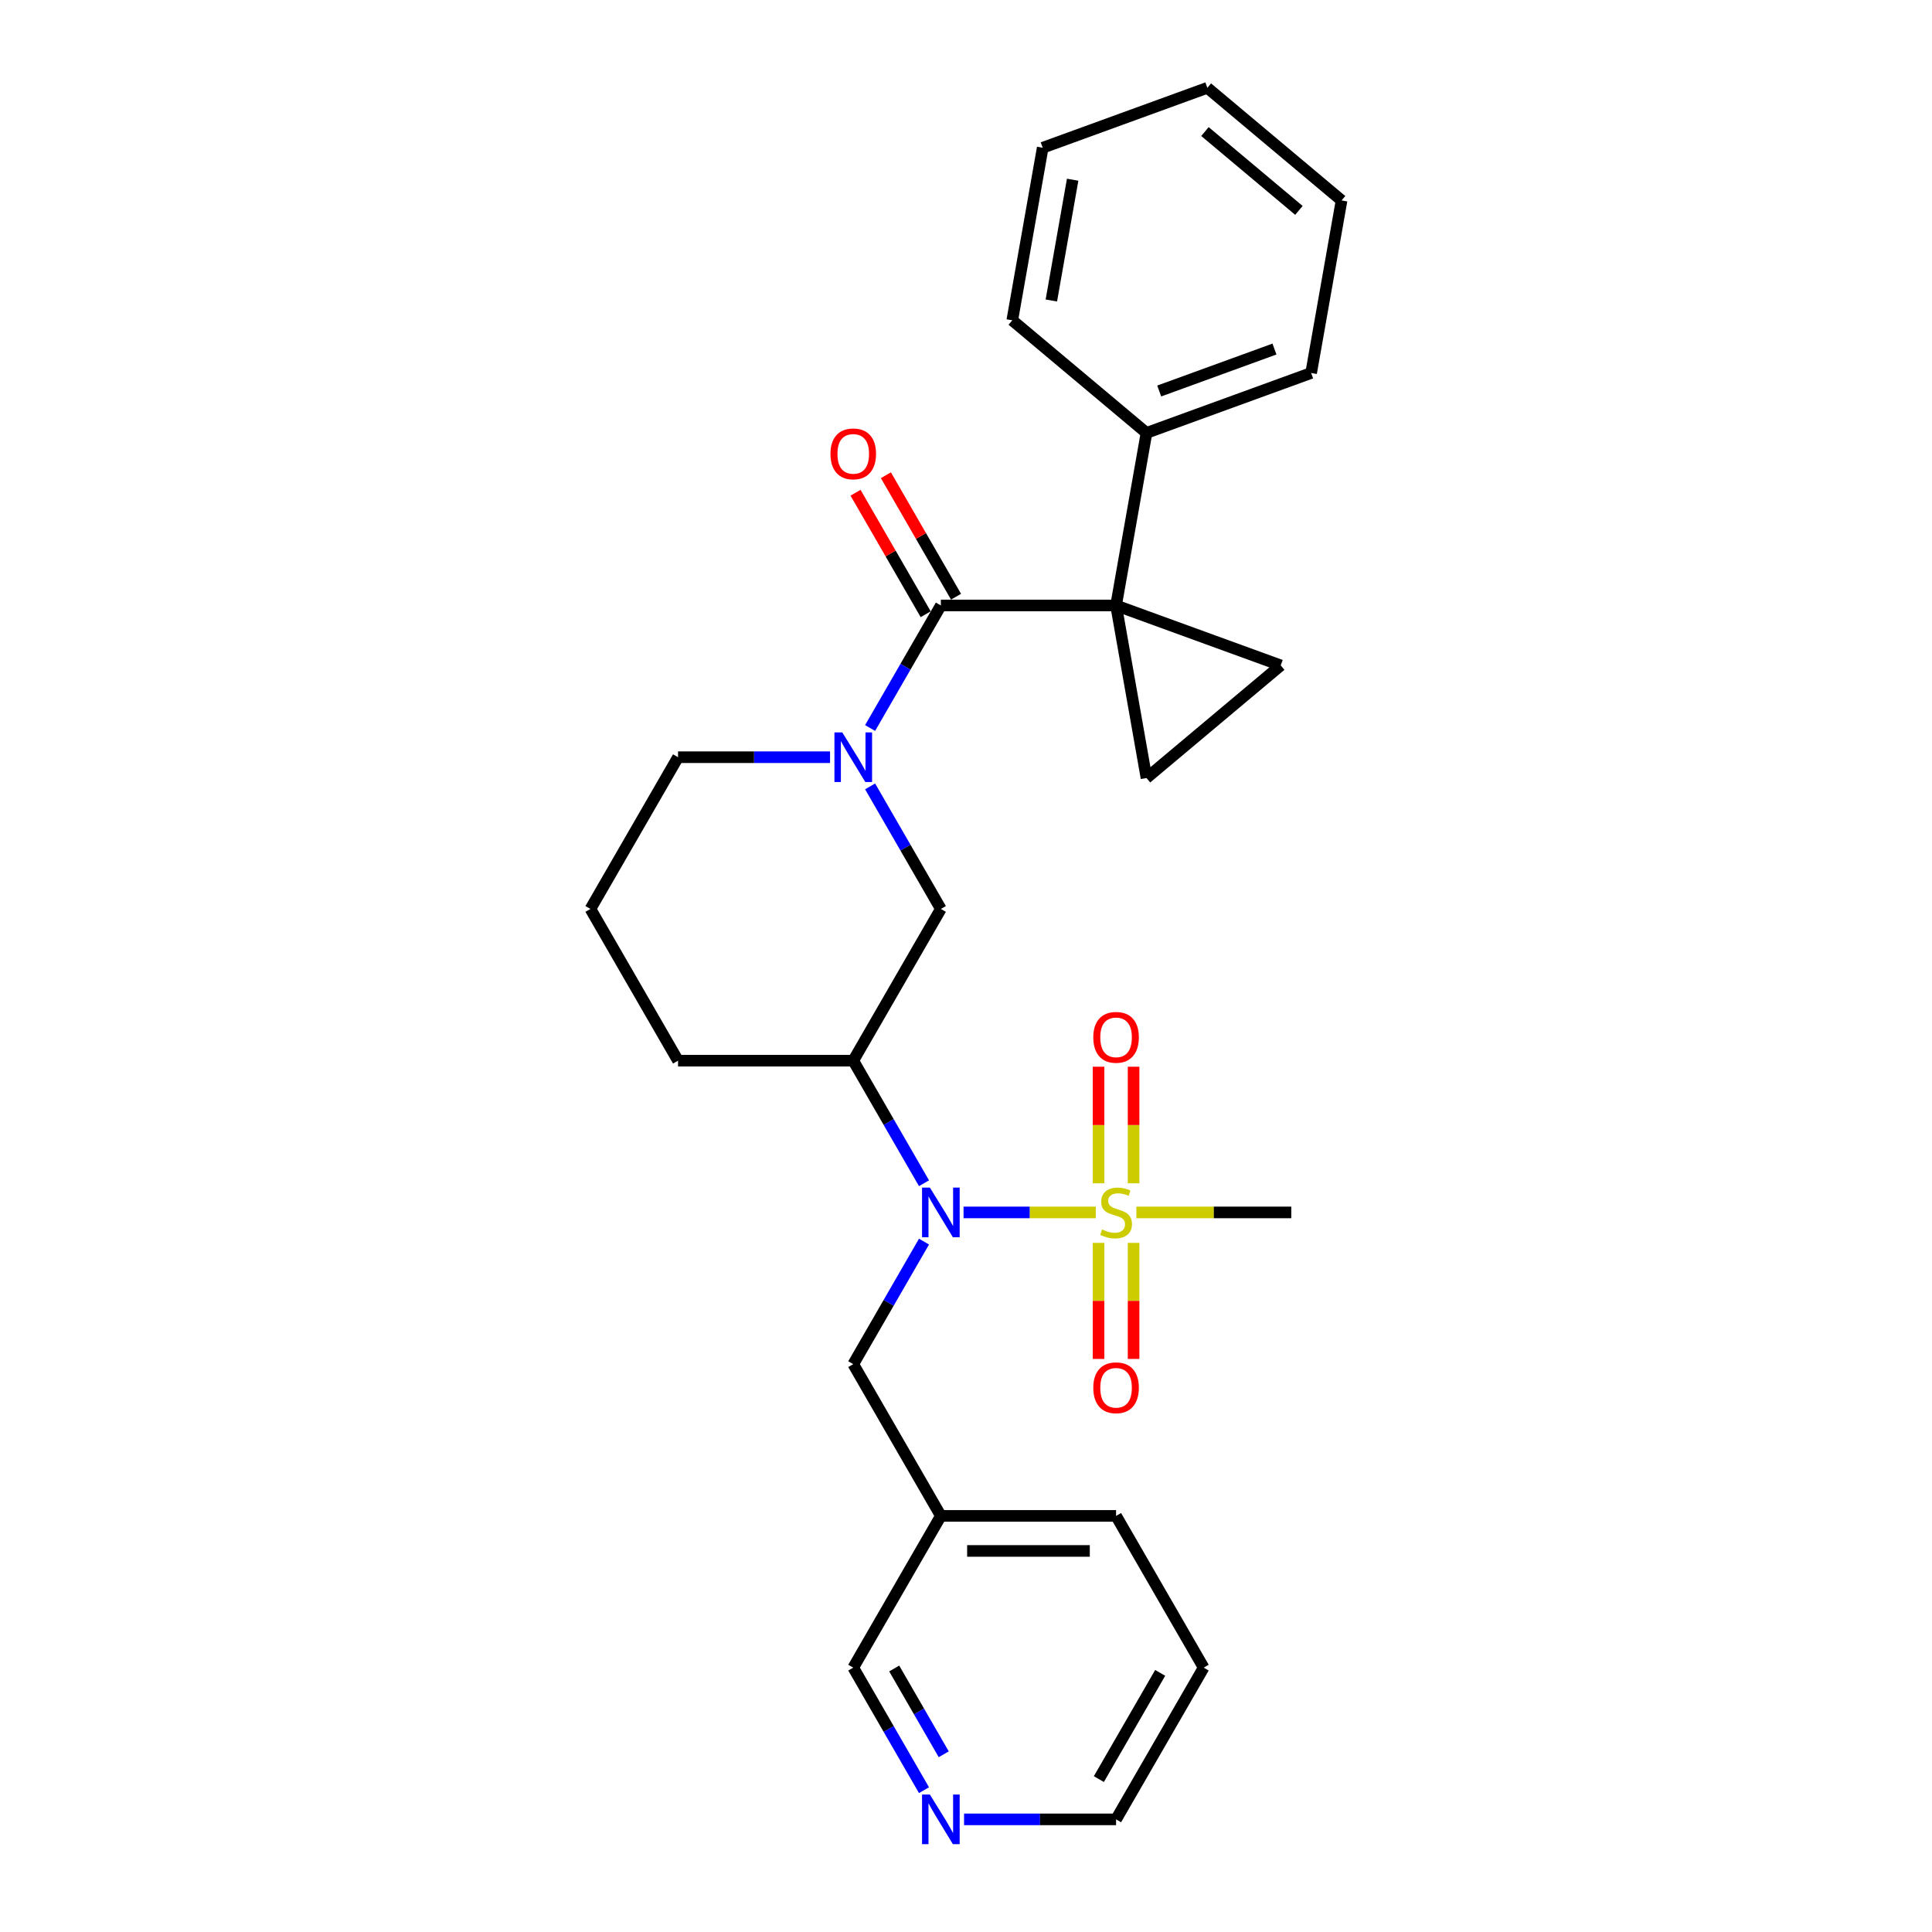 <?xml version='1.0' encoding='iso-8859-1'?>
<svg version='1.1' baseProfile='full'
              xmlns='http://www.w3.org/2000/svg'
                      xmlns:rdkit='http://www.rdkit.org/xml'
                      xmlns:xlink='http://www.w3.org/1999/xlink'
                  xml:space='preserve'
width='1000px' height='1000px' viewBox='0 0 1000 1000'>
<!-- END OF HEADER -->
<rect style='opacity:1.0;fill:#FFFFFF;stroke:none' width='1000' height='1000' x='0' y='0'> </rect>
<path class='bond-1' d='M 577.676,313.389 L 486.987,313.389' style='fill:none;fill-rule:evenodd;stroke:#000000;stroke-width:6px;stroke-linecap:butt;stroke-linejoin:miter;stroke-opacity:1' />
<path class='bond-4' d='M 577.676,313.389 L 662.896,344.407' style='fill:none;fill-rule:evenodd;stroke:#000000;stroke-width:6px;stroke-linecap:butt;stroke-linejoin:miter;stroke-opacity:1' />
<path class='bond-5' d='M 577.676,313.389 L 593.424,402.701' style='fill:none;fill-rule:evenodd;stroke:#000000;stroke-width:6px;stroke-linecap:butt;stroke-linejoin:miter;stroke-opacity:1' />
<path class='bond-11' d='M 577.676,313.389 L 593.424,224.078' style='fill:none;fill-rule:evenodd;stroke:#000000;stroke-width:6px;stroke-linecap:butt;stroke-linejoin:miter;stroke-opacity:1' />
<path class='bond-0' d='M 567.174,627.547 L 532.953,627.547' style='fill:none;fill-rule:evenodd;stroke:#CCCC00;stroke-width:6px;stroke-linecap:butt;stroke-linejoin:miter;stroke-opacity:1' />
<path class='bond-0' d='M 532.953,627.547 L 498.731,627.547' style='fill:none;fill-rule:evenodd;stroke:#0000FF;stroke-width:6px;stroke-linecap:butt;stroke-linejoin:miter;stroke-opacity:1' />
<path class='bond-8' d='M 586.745,612.474 L 586.745,582.304' style='fill:none;fill-rule:evenodd;stroke:#CCCC00;stroke-width:6px;stroke-linecap:butt;stroke-linejoin:miter;stroke-opacity:1' />
<path class='bond-8' d='M 586.745,582.304 L 586.745,552.133' style='fill:none;fill-rule:evenodd;stroke:#FF0000;stroke-width:6px;stroke-linecap:butt;stroke-linejoin:miter;stroke-opacity:1' />
<path class='bond-8' d='M 568.607,612.474 L 568.607,582.304' style='fill:none;fill-rule:evenodd;stroke:#CCCC00;stroke-width:6px;stroke-linecap:butt;stroke-linejoin:miter;stroke-opacity:1' />
<path class='bond-8' d='M 568.607,582.304 L 568.607,552.133' style='fill:none;fill-rule:evenodd;stroke:#FF0000;stroke-width:6px;stroke-linecap:butt;stroke-linejoin:miter;stroke-opacity:1' />
<path class='bond-9' d='M 568.607,643.308 L 568.607,673.342' style='fill:none;fill-rule:evenodd;stroke:#CCCC00;stroke-width:6px;stroke-linecap:butt;stroke-linejoin:miter;stroke-opacity:1' />
<path class='bond-9' d='M 568.607,673.342 L 568.607,703.376' style='fill:none;fill-rule:evenodd;stroke:#FF0000;stroke-width:6px;stroke-linecap:butt;stroke-linejoin:miter;stroke-opacity:1' />
<path class='bond-9' d='M 586.745,643.308 L 586.745,673.342' style='fill:none;fill-rule:evenodd;stroke:#CCCC00;stroke-width:6px;stroke-linecap:butt;stroke-linejoin:miter;stroke-opacity:1' />
<path class='bond-9' d='M 586.745,673.342 L 586.745,703.376' style='fill:none;fill-rule:evenodd;stroke:#FF0000;stroke-width:6px;stroke-linecap:butt;stroke-linejoin:miter;stroke-opacity:1' />
<path class='bond-15' d='M 588.178,627.547 L 628.272,627.547' style='fill:none;fill-rule:evenodd;stroke:#CCCC00;stroke-width:6px;stroke-linecap:butt;stroke-linejoin:miter;stroke-opacity:1' />
<path class='bond-15' d='M 628.272,627.547 L 668.365,627.547' style='fill:none;fill-rule:evenodd;stroke:#000000;stroke-width:6px;stroke-linecap:butt;stroke-linejoin:miter;stroke-opacity:1' />
<path class='bond-2' d='M 486.987,313.389 L 468.676,345.105' style='fill:none;fill-rule:evenodd;stroke:#000000;stroke-width:6px;stroke-linecap:butt;stroke-linejoin:miter;stroke-opacity:1' />
<path class='bond-2' d='M 468.676,345.105 L 450.365,376.82' style='fill:none;fill-rule:evenodd;stroke:#0000FF;stroke-width:6px;stroke-linecap:butt;stroke-linejoin:miter;stroke-opacity:1' />
<path class='bond-12' d='M 494.841,308.855 L 476.687,277.412' style='fill:none;fill-rule:evenodd;stroke:#000000;stroke-width:6px;stroke-linecap:butt;stroke-linejoin:miter;stroke-opacity:1' />
<path class='bond-12' d='M 476.687,277.412 L 458.533,245.969' style='fill:none;fill-rule:evenodd;stroke:#FF0000;stroke-width:6px;stroke-linecap:butt;stroke-linejoin:miter;stroke-opacity:1' />
<path class='bond-12' d='M 479.133,317.924 L 460.979,286.481' style='fill:none;fill-rule:evenodd;stroke:#000000;stroke-width:6px;stroke-linecap:butt;stroke-linejoin:miter;stroke-opacity:1' />
<path class='bond-12' d='M 460.979,286.481 L 442.825,255.038' style='fill:none;fill-rule:evenodd;stroke:#FF0000;stroke-width:6px;stroke-linecap:butt;stroke-linejoin:miter;stroke-opacity:1' />
<path class='bond-7' d='M 450.365,407.038 L 468.676,438.753' style='fill:none;fill-rule:evenodd;stroke:#0000FF;stroke-width:6px;stroke-linecap:butt;stroke-linejoin:miter;stroke-opacity:1' />
<path class='bond-7' d='M 468.676,438.753 L 486.987,470.468' style='fill:none;fill-rule:evenodd;stroke:#000000;stroke-width:6px;stroke-linecap:butt;stroke-linejoin:miter;stroke-opacity:1' />
<path class='bond-16' d='M 429.635,391.929 L 390.294,391.929' style='fill:none;fill-rule:evenodd;stroke:#0000FF;stroke-width:6px;stroke-linecap:butt;stroke-linejoin:miter;stroke-opacity:1' />
<path class='bond-16' d='M 390.294,391.929 L 350.952,391.929' style='fill:none;fill-rule:evenodd;stroke:#000000;stroke-width:6px;stroke-linecap:butt;stroke-linejoin:miter;stroke-opacity:1' />
<path class='bond-3' d='M 478.263,612.438 L 459.953,580.723' style='fill:none;fill-rule:evenodd;stroke:#0000FF;stroke-width:6px;stroke-linecap:butt;stroke-linejoin:miter;stroke-opacity:1' />
<path class='bond-3' d='M 459.953,580.723 L 441.642,549.007' style='fill:none;fill-rule:evenodd;stroke:#000000;stroke-width:6px;stroke-linecap:butt;stroke-linejoin:miter;stroke-opacity:1' />
<path class='bond-10' d='M 478.263,642.655 L 459.953,674.371' style='fill:none;fill-rule:evenodd;stroke:#0000FF;stroke-width:6px;stroke-linecap:butt;stroke-linejoin:miter;stroke-opacity:1' />
<path class='bond-10' d='M 459.953,674.371 L 441.642,706.086' style='fill:none;fill-rule:evenodd;stroke:#000000;stroke-width:6px;stroke-linecap:butt;stroke-linejoin:miter;stroke-opacity:1' />
<path class='bond-28' d='M 662.896,344.407 L 593.424,402.701' style='fill:none;fill-rule:evenodd;stroke:#000000;stroke-width:6px;stroke-linecap:butt;stroke-linejoin:miter;stroke-opacity:1' />
<path class='bond-6' d='M 441.642,549.007 L 486.987,470.468' style='fill:none;fill-rule:evenodd;stroke:#000000;stroke-width:6px;stroke-linecap:butt;stroke-linejoin:miter;stroke-opacity:1' />
<path class='bond-30' d='M 441.642,549.007 L 350.952,549.007' style='fill:none;fill-rule:evenodd;stroke:#000000;stroke-width:6px;stroke-linecap:butt;stroke-linejoin:miter;stroke-opacity:1' />
<path class='bond-14' d='M 441.642,706.086 L 486.987,784.625' style='fill:none;fill-rule:evenodd;stroke:#000000;stroke-width:6px;stroke-linecap:butt;stroke-linejoin:miter;stroke-opacity:1' />
<path class='bond-21' d='M 593.424,224.078 L 678.644,193.06' style='fill:none;fill-rule:evenodd;stroke:#000000;stroke-width:6px;stroke-linecap:butt;stroke-linejoin:miter;stroke-opacity:1' />
<path class='bond-21' d='M 600.004,202.381 L 659.658,180.669' style='fill:none;fill-rule:evenodd;stroke:#000000;stroke-width:6px;stroke-linecap:butt;stroke-linejoin:miter;stroke-opacity:1' />
<path class='bond-22' d='M 593.424,224.078 L 523.952,165.784' style='fill:none;fill-rule:evenodd;stroke:#000000;stroke-width:6px;stroke-linecap:butt;stroke-linejoin:miter;stroke-opacity:1' />
<path class='bond-13' d='M 478.263,926.595 L 459.953,894.88' style='fill:none;fill-rule:evenodd;stroke:#0000FF;stroke-width:6px;stroke-linecap:butt;stroke-linejoin:miter;stroke-opacity:1' />
<path class='bond-13' d='M 459.953,894.88 L 441.642,863.165' style='fill:none;fill-rule:evenodd;stroke:#000000;stroke-width:6px;stroke-linecap:butt;stroke-linejoin:miter;stroke-opacity:1' />
<path class='bond-13' d='M 488.478,908.011 L 475.661,885.811' style='fill:none;fill-rule:evenodd;stroke:#0000FF;stroke-width:6px;stroke-linecap:butt;stroke-linejoin:miter;stroke-opacity:1' />
<path class='bond-13' d='M 475.661,885.811 L 462.843,863.61' style='fill:none;fill-rule:evenodd;stroke:#000000;stroke-width:6px;stroke-linecap:butt;stroke-linejoin:miter;stroke-opacity:1' />
<path class='bond-31' d='M 498.994,941.704 L 538.335,941.704' style='fill:none;fill-rule:evenodd;stroke:#0000FF;stroke-width:6px;stroke-linecap:butt;stroke-linejoin:miter;stroke-opacity:1' />
<path class='bond-31' d='M 538.335,941.704 L 577.676,941.704' style='fill:none;fill-rule:evenodd;stroke:#000000;stroke-width:6px;stroke-linecap:butt;stroke-linejoin:miter;stroke-opacity:1' />
<path class='bond-18' d='M 486.987,784.625 L 441.642,863.165' style='fill:none;fill-rule:evenodd;stroke:#000000;stroke-width:6px;stroke-linecap:butt;stroke-linejoin:miter;stroke-opacity:1' />
<path class='bond-23' d='M 486.987,784.625 L 577.676,784.625' style='fill:none;fill-rule:evenodd;stroke:#000000;stroke-width:6px;stroke-linecap:butt;stroke-linejoin:miter;stroke-opacity:1' />
<path class='bond-23' d='M 500.59,802.763 L 564.073,802.763' style='fill:none;fill-rule:evenodd;stroke:#000000;stroke-width:6px;stroke-linecap:butt;stroke-linejoin:miter;stroke-opacity:1' />
<path class='bond-19' d='M 350.952,391.929 L 305.608,470.468' style='fill:none;fill-rule:evenodd;stroke:#000000;stroke-width:6px;stroke-linecap:butt;stroke-linejoin:miter;stroke-opacity:1' />
<path class='bond-17' d='M 350.952,549.007 L 305.608,470.468' style='fill:none;fill-rule:evenodd;stroke:#000000;stroke-width:6px;stroke-linecap:butt;stroke-linejoin:miter;stroke-opacity:1' />
<path class='bond-20' d='M 577.676,941.704 L 623.021,863.165' style='fill:none;fill-rule:evenodd;stroke:#000000;stroke-width:6px;stroke-linecap:butt;stroke-linejoin:miter;stroke-opacity:1' />
<path class='bond-20' d='M 568.77,920.854 L 600.511,865.876' style='fill:none;fill-rule:evenodd;stroke:#000000;stroke-width:6px;stroke-linecap:butt;stroke-linejoin:miter;stroke-opacity:1' />
<path class='bond-25' d='M 678.644,193.06 L 694.392,103.749' style='fill:none;fill-rule:evenodd;stroke:#000000;stroke-width:6px;stroke-linecap:butt;stroke-linejoin:miter;stroke-opacity:1' />
<path class='bond-26' d='M 523.952,165.784 L 539.7,76.472' style='fill:none;fill-rule:evenodd;stroke:#000000;stroke-width:6px;stroke-linecap:butt;stroke-linejoin:miter;stroke-opacity:1' />
<path class='bond-26' d='M 544.176,155.537 L 555.2,93.019' style='fill:none;fill-rule:evenodd;stroke:#000000;stroke-width:6px;stroke-linecap:butt;stroke-linejoin:miter;stroke-opacity:1' />
<path class='bond-24' d='M 577.676,784.625 L 623.021,863.165' style='fill:none;fill-rule:evenodd;stroke:#000000;stroke-width:6px;stroke-linecap:butt;stroke-linejoin:miter;stroke-opacity:1' />
<path class='bond-29' d='M 694.392,103.749 L 624.92,45.455' style='fill:none;fill-rule:evenodd;stroke:#000000;stroke-width:6px;stroke-linecap:butt;stroke-linejoin:miter;stroke-opacity:1' />
<path class='bond-29' d='M 672.313,108.899 L 623.682,68.093' style='fill:none;fill-rule:evenodd;stroke:#000000;stroke-width:6px;stroke-linecap:butt;stroke-linejoin:miter;stroke-opacity:1' />
<path class='bond-27' d='M 539.7,76.472 L 624.92,45.455' style='fill:none;fill-rule:evenodd;stroke:#000000;stroke-width:6px;stroke-linecap:butt;stroke-linejoin:miter;stroke-opacity:1' />
<path  class='atom-1' d='M 570.421 636.362
Q 570.711 636.47, 571.908 636.978
Q 573.105 637.486, 574.411 637.813
Q 575.753 638.103, 577.059 638.103
Q 579.49 638.103, 580.904 636.942
Q 582.319 635.745, 582.319 633.677
Q 582.319 632.262, 581.594 631.392
Q 580.904 630.521, 579.816 630.05
Q 578.728 629.578, 576.914 629.034
Q 574.629 628.345, 573.25 627.692
Q 571.908 627.039, 570.929 625.66
Q 569.985 624.282, 569.985 621.96
Q 569.985 618.732, 572.162 616.736
Q 574.375 614.741, 578.728 614.741
Q 581.703 614.741, 585.076 616.156
L 584.242 618.949
Q 581.158 617.68, 578.837 617.68
Q 576.334 617.68, 574.955 618.732
Q 573.577 619.747, 573.613 621.525
Q 573.613 622.903, 574.302 623.738
Q 575.028 624.572, 576.044 625.044
Q 577.096 625.515, 578.837 626.059
Q 581.158 626.785, 582.537 627.51
Q 583.915 628.236, 584.895 629.723
Q 585.911 631.174, 585.911 633.677
Q 585.911 637.232, 583.516 639.155
Q 581.158 641.041, 577.204 641.041
Q 574.919 641.041, 573.178 640.533
Q 571.473 640.062, 569.441 639.227
L 570.421 636.362
' fill='#CCCC00'/>
<path  class='atom-3' d='M 435.965 379.087
L 444.381 392.69
Q 445.215 394.033, 446.557 396.463
Q 447.899 398.894, 447.972 399.039
L 447.972 379.087
L 451.382 379.087
L 451.382 404.77
L 447.863 404.77
L 438.831 389.897
Q 437.779 388.156, 436.654 386.161
Q 435.566 384.166, 435.239 383.549
L 435.239 404.77
L 431.902 404.77
L 431.902 379.087
L 435.965 379.087
' fill='#0000FF'/>
<path  class='atom-4' d='M 481.309 614.705
L 489.725 628.308
Q 490.56 629.651, 491.902 632.081
Q 493.244 634.512, 493.317 634.657
L 493.317 614.705
L 496.727 614.705
L 496.727 640.388
L 493.208 640.388
L 484.175 625.515
Q 483.123 623.774, 481.999 621.779
Q 480.91 619.784, 480.584 619.167
L 480.584 640.388
L 477.247 640.388
L 477.247 614.705
L 481.309 614.705
' fill='#0000FF'/>
<path  class='atom-9' d='M 565.886 536.93
Q 565.886 530.763, 568.933 527.317
Q 571.981 523.871, 577.676 523.871
Q 583.371 523.871, 586.418 527.317
Q 589.466 530.763, 589.466 536.93
Q 589.466 543.169, 586.382 546.724
Q 583.299 550.243, 577.676 550.243
Q 572.017 550.243, 568.933 546.724
Q 565.886 543.205, 565.886 536.93
M 577.676 547.341
Q 581.594 547.341, 583.698 544.729
Q 585.838 542.081, 585.838 536.93
Q 585.838 531.887, 583.698 529.348
Q 581.594 526.773, 577.676 526.773
Q 573.758 526.773, 571.618 529.312
Q 569.514 531.851, 569.514 536.93
Q 569.514 542.117, 571.618 544.729
Q 573.758 547.341, 577.676 547.341
' fill='#FF0000'/>
<path  class='atom-10' d='M 565.886 718.309
Q 565.886 712.142, 568.933 708.695
Q 571.981 705.249, 577.676 705.249
Q 583.371 705.249, 586.418 708.695
Q 589.466 712.142, 589.466 718.309
Q 589.466 724.548, 586.382 728.103
Q 583.299 731.622, 577.676 731.622
Q 572.017 731.622, 568.933 728.103
Q 565.886 724.584, 565.886 718.309
M 577.676 728.72
Q 581.594 728.72, 583.698 726.108
Q 585.838 723.46, 585.838 718.309
Q 585.838 713.266, 583.698 710.727
Q 581.594 708.151, 577.676 708.151
Q 573.758 708.151, 571.618 710.691
Q 569.514 713.23, 569.514 718.309
Q 569.514 723.496, 571.618 726.108
Q 573.758 728.72, 577.676 728.72
' fill='#FF0000'/>
<path  class='atom-13' d='M 429.852 234.923
Q 429.852 228.756, 432.899 225.31
Q 435.947 221.863, 441.642 221.863
Q 447.337 221.863, 450.384 225.31
Q 453.432 228.756, 453.432 234.923
Q 453.432 241.162, 450.348 244.717
Q 447.265 248.236, 441.642 248.236
Q 435.983 248.236, 432.899 244.717
Q 429.852 241.198, 429.852 234.923
M 441.642 245.334
Q 445.56 245.334, 447.664 242.722
Q 449.804 240.074, 449.804 234.923
Q 449.804 229.88, 447.664 227.341
Q 445.56 224.765, 441.642 224.765
Q 437.724 224.765, 435.584 227.305
Q 433.48 229.844, 433.48 234.923
Q 433.48 240.11, 435.584 242.722
Q 437.724 245.334, 441.642 245.334
' fill='#FF0000'/>
<path  class='atom-14' d='M 481.309 928.862
L 489.725 942.466
Q 490.56 943.808, 491.902 946.238
Q 493.244 948.669, 493.317 948.814
L 493.317 928.862
L 496.727 928.862
L 496.727 954.545
L 493.208 954.545
L 484.175 939.672
Q 483.123 937.931, 481.999 935.936
Q 480.91 933.941, 480.584 933.324
L 480.584 954.545
L 477.247 954.545
L 477.247 928.862
L 481.309 928.862
' fill='#0000FF'/>
</svg>
